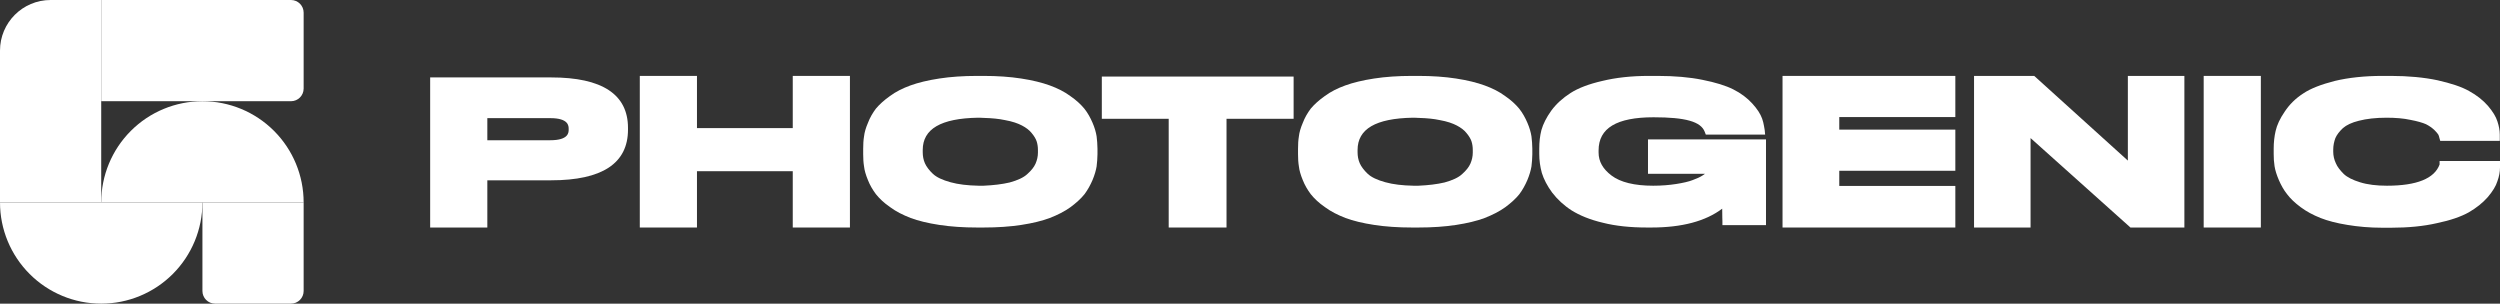 <?xml version="1.0" encoding="UTF-8"?> <svg xmlns="http://www.w3.org/2000/svg" width="988" height="120" viewBox="0 0 988 120" fill="none"><rect x="0" y="0" width="988" height="120" fill="#333333" stroke="none"/> <path d="M217.831 30.599H170V89.914H192.594V71.255H217.831C237.952 71.255 248.183 64.579 248.183 51.227V50.542C248.183 37.275 237.952 30.599 217.831 30.599ZM224.737 51.227C224.737 52.34 224.737 55.421 217.49 55.421H192.594V46.69H217.49C224.737 46.69 224.737 49.772 224.737 50.97V51.227Z" fill="white"></path> <path d="M313.296 50.628H275.441V30H252.847V89.914H275.441V67.66H313.296V89.914H335.89V30H313.296V50.628Z" fill="white"></path> <path d="M431.762 48.488C430.909 46.519 429.886 44.636 428.522 42.924C427.158 41.298 425.367 39.586 422.98 37.96C420.678 36.248 417.95 34.879 414.881 33.766C411.811 32.653 408.06 31.712 403.541 31.027C399.108 30.342 394.162 30 388.706 30H386.148C380.691 30 375.661 30.342 371.228 31.027C366.709 31.712 362.872 32.653 359.803 33.766C356.734 34.879 354.005 36.248 351.703 37.96C349.401 39.586 347.526 41.298 346.161 42.924C344.882 44.636 343.774 46.519 343.007 48.574C342.154 50.542 341.643 52.34 341.472 53.88C341.216 55.421 341.131 57.047 341.131 58.759V60.984C341.131 62.611 341.216 64.237 341.472 65.778C341.643 67.318 342.154 69.116 343.007 71.17C343.774 73.138 344.882 75.021 346.161 76.733C347.526 78.445 349.401 80.243 351.789 81.869C354.091 83.581 356.819 84.95 359.888 86.148C362.872 87.261 366.709 88.203 371.228 88.887C375.661 89.572 380.691 89.914 386.148 89.914H388.706C394.162 89.914 399.193 89.572 403.626 88.887C408.145 88.203 411.896 87.261 414.881 86.148C417.95 84.95 420.678 83.581 423.065 81.869C425.367 80.157 427.243 78.445 428.607 76.733C429.886 75.021 430.909 73.138 431.762 71.17C432.614 69.116 433.126 67.318 433.382 65.778C433.552 64.237 433.723 62.611 433.723 60.984V58.759C433.723 57.047 433.552 55.421 433.382 53.88C433.126 52.254 432.614 50.456 431.762 48.488ZM410.191 60.3C410.191 61.84 409.85 63.295 409.253 64.665C408.657 66.034 407.548 67.404 406.014 68.773C404.564 70.143 402.177 71.255 399.022 72.111C396.123 72.796 392.628 73.224 388.706 73.395C388.109 73.395 387.086 73.395 386.745 73.395C382.397 73.31 378.73 72.882 375.661 72.026C372.507 71.17 370.119 70.057 368.67 68.688C367.22 67.318 366.112 65.863 365.515 64.494C364.918 63.124 364.663 61.669 364.663 60.128V59.273C364.663 50.97 371.824 46.776 386.489 46.519C386.574 46.519 386.83 46.519 387.086 46.519C387.683 46.519 388.535 46.605 388.962 46.605C392.031 46.69 394.759 46.947 397.147 47.461C400.045 47.974 402.262 48.745 403.882 49.601C405.502 50.456 406.781 51.398 407.719 52.596C408.657 53.709 409.339 54.822 409.68 55.849C410.021 56.876 410.191 58.074 410.191 59.273V60.3Z" fill="white"></path> <path d="M435.44 46.947H461.87V89.914H484.72V46.947H511.236V30.257H435.44V46.947Z" fill="white"></path> <path d="M603.613 48.488C602.76 46.519 601.737 44.636 600.373 42.924C599.009 41.298 597.219 39.586 594.831 37.96C592.529 36.248 589.801 34.879 586.732 33.766C583.662 32.653 579.911 31.712 575.392 31.027C570.959 30.342 566.014 30 560.557 30H557.999C552.543 30 547.512 30.342 543.079 31.027C538.56 31.712 534.723 32.653 531.654 33.766C528.585 34.879 525.856 36.248 523.554 37.96C521.252 39.586 519.377 41.298 518.013 42.924C516.734 44.636 515.625 46.519 514.858 48.574C514.005 50.542 513.494 52.34 513.323 53.88C513.067 55.421 512.982 57.047 512.982 58.759V60.984C512.982 62.611 513.067 64.237 513.323 65.778C513.494 67.318 514.005 69.116 514.858 71.17C515.625 73.138 516.734 75.021 518.013 76.733C519.377 78.445 521.252 80.243 523.64 81.869C525.942 83.581 528.67 84.95 531.739 86.148C534.723 87.261 538.56 88.203 543.079 88.887C547.512 89.572 552.543 89.914 557.999 89.914H560.557C566.014 89.914 571.044 89.572 575.477 88.887C579.996 88.203 583.748 87.261 586.732 86.148C589.801 84.95 592.529 83.581 594.917 81.869C597.219 80.157 599.094 78.445 600.458 76.733C601.737 75.021 602.76 73.138 603.613 71.17C604.466 69.116 604.977 67.318 605.233 65.778C605.403 64.237 605.574 62.611 605.574 60.984V58.759C605.574 57.047 605.403 55.421 605.233 53.88C604.977 52.254 604.466 50.456 603.613 48.488ZM582.042 60.3C582.042 61.84 581.701 63.295 581.104 64.665C580.508 66.034 579.399 67.404 577.865 68.773C576.415 70.143 574.028 71.255 570.873 72.111C567.975 72.796 564.479 73.224 560.557 73.395C559.96 73.395 558.937 73.395 558.596 73.395C554.248 73.31 550.582 72.882 547.512 72.026C544.358 71.17 541.97 70.057 540.521 68.688C539.072 67.318 537.963 65.863 537.366 64.494C536.77 63.124 536.514 61.669 536.514 60.128V59.273C536.514 50.97 543.676 46.776 558.34 46.519C558.425 46.519 558.681 46.519 558.937 46.519C559.534 46.519 560.386 46.605 560.813 46.605C563.882 46.69 566.61 46.947 568.998 47.461C571.896 47.974 574.113 48.745 575.733 49.601C577.353 50.456 578.632 51.398 579.57 52.596C580.508 53.709 581.19 54.822 581.531 55.849C581.872 56.876 582.042 58.074 582.042 59.273V60.3Z" fill="white"></path> <path d="M673.794 68.688C673.538 68.859 673.282 69.03 672.941 69.287C671.918 69.972 670.554 70.571 668.934 71.17C667.399 71.769 665.182 72.282 662.454 72.71C659.726 73.138 656.656 73.395 653.331 73.395C645.914 73.395 640.372 72.026 636.876 69.372C633.466 66.805 631.761 63.809 631.761 60.3V59.444C631.761 50.628 638.922 46.348 653.502 46.348C666.12 46.348 672.174 48.06 673.708 52.083L674.135 53.195H697.581L697.41 51.398C697.325 51.227 697.069 48.659 696.387 46.862C695.705 44.979 694.426 43.01 692.465 40.87C690.504 38.73 688.032 36.847 684.963 35.307C682.064 33.852 677.971 32.568 672.77 31.541C667.74 30.514 661.772 30 655.122 30H651.541C644.72 30 638.581 30.685 633.295 31.969C628.009 33.167 623.746 34.793 620.677 36.762C617.608 38.73 615.05 41.041 613.089 43.695C611.128 46.434 609.849 49.001 609.167 51.398C608.57 53.709 608.314 56.191 608.314 58.759V60.813C608.314 63.381 608.655 65.863 609.337 68.345C610.105 70.827 611.469 73.481 613.43 76.134C615.476 78.787 618.034 81.184 621.103 83.153C624.258 85.121 628.35 86.833 633.466 88.031C638.496 89.315 644.379 89.914 650.859 89.914H652.649C664.671 89.914 674.049 87.432 680.614 82.468C680.614 85.121 680.7 87.432 680.7 87.432V88.973H697.922V55.078H651.285V68.688H673.794Z" fill="white"></path> <path d="M726.879 67.489H772.748V51.227H726.879V46.263H772.748V30H704.456V89.914H772.748V73.481H726.879V67.489Z" fill="white"></path> <path d="M840.93 63.467L803.927 30H780.14V89.914H802.478V54.565L841.953 89.914H863.268V30H840.93V63.467Z" fill="white"></path> <path d="M893.489 89.914V30H870.895V89.914H893.489Z" fill="white"></path> <path d="M964.127 65.007C962.081 70.571 955.09 73.395 943.324 73.395C939.232 73.395 935.651 72.967 932.667 72.026C929.853 71.17 927.636 70.057 926.272 68.773C924.823 67.318 923.714 65.949 923.118 64.494C922.435 63.038 922.094 61.498 922.094 59.957V59.101C922.094 57.475 922.435 55.934 922.947 54.565C923.544 53.195 924.567 51.912 925.931 50.628C927.295 49.429 929.427 48.402 932.24 47.718C935.224 46.947 938.891 46.519 943.153 46.519C946.734 46.519 949.889 46.776 952.617 47.375C955.346 47.889 957.392 48.488 958.756 49.087C959.95 49.686 961.058 50.456 961.996 51.312C963.275 52.596 963.53 53.11 963.616 53.195C963.786 53.538 963.957 53.966 964.042 54.479L964.383 55.678H987.915V53.195C987.915 51.569 987.574 49.772 986.977 47.974C986.38 46.091 985.186 44.123 983.225 41.812C981.265 39.586 978.792 37.618 975.808 35.991C972.824 34.28 968.561 32.91 963.275 31.712C957.989 30.599 951.765 30 944.944 30H941.534C934.457 30 928.148 30.685 922.776 31.969C917.405 33.338 913.142 34.964 910.243 36.933C907.174 38.902 904.787 41.298 902.911 44.123C901.035 46.862 899.842 49.429 899.33 51.74C898.819 53.88 898.563 56.277 898.563 58.759V60.899C898.563 62.439 898.648 64.066 898.904 65.692C899.16 67.318 899.756 69.201 900.609 71.17C901.462 73.138 902.485 75.021 903.849 76.733C905.128 78.445 906.918 80.157 909.22 81.869C911.522 83.581 914.08 84.95 917.064 86.148C919.878 87.261 923.459 88.203 927.722 88.887C931.814 89.572 936.503 90 941.534 90H944.859C951.679 90 957.818 89.401 963.019 88.203C968.39 87.09 972.568 85.635 975.637 83.923C978.621 82.211 981.179 80.157 983.14 77.931C985.101 75.621 986.38 73.566 986.977 71.598C987.659 69.715 988 67.917 988 66.12V63.638H964.127V65.007Z" fill="white"></path> <path d="M115 120C117.761 120 120 117.761 120 115L120 80L80 80L80 115C80 117.761 82.239 120 85 120H115Z" fill="white"></path> <path d="M80 80C80 90.609 75.786 100.783 68.284 108.284C60.783 115.786 50.609 120 40 120C29.391 120 19.217 115.786 11.716 108.284C4.214 100.783 1.60186e-06 90.609 0 80H40L80 80Z" fill="white"></path> <path d="M120 80C120 69.391 115.786 59.217 108.284 51.716C100.783 44.214 90.609 40 80 40C69.391 40 59.217 44.214 51.716 51.716C44.214 59.217 40 69.391 40 80L80 80L120 80Z" fill="white"></path> <path d="M40 80L40 40L40 1.30254e-06L20 0C8.954 -7.19373e-07 2.08433e-06 8.954 1.76027e-06 20L0 80H40Z" fill="white"></path> <path d="M40 40L80 40L115 40C117.761 40 120 37.761 120 35L120 5C120 2.239 117.761 3.64489e-08 115 8.14097e-08L40 1.30254e-06L40 40Z" fill="white"></path> </svg> 